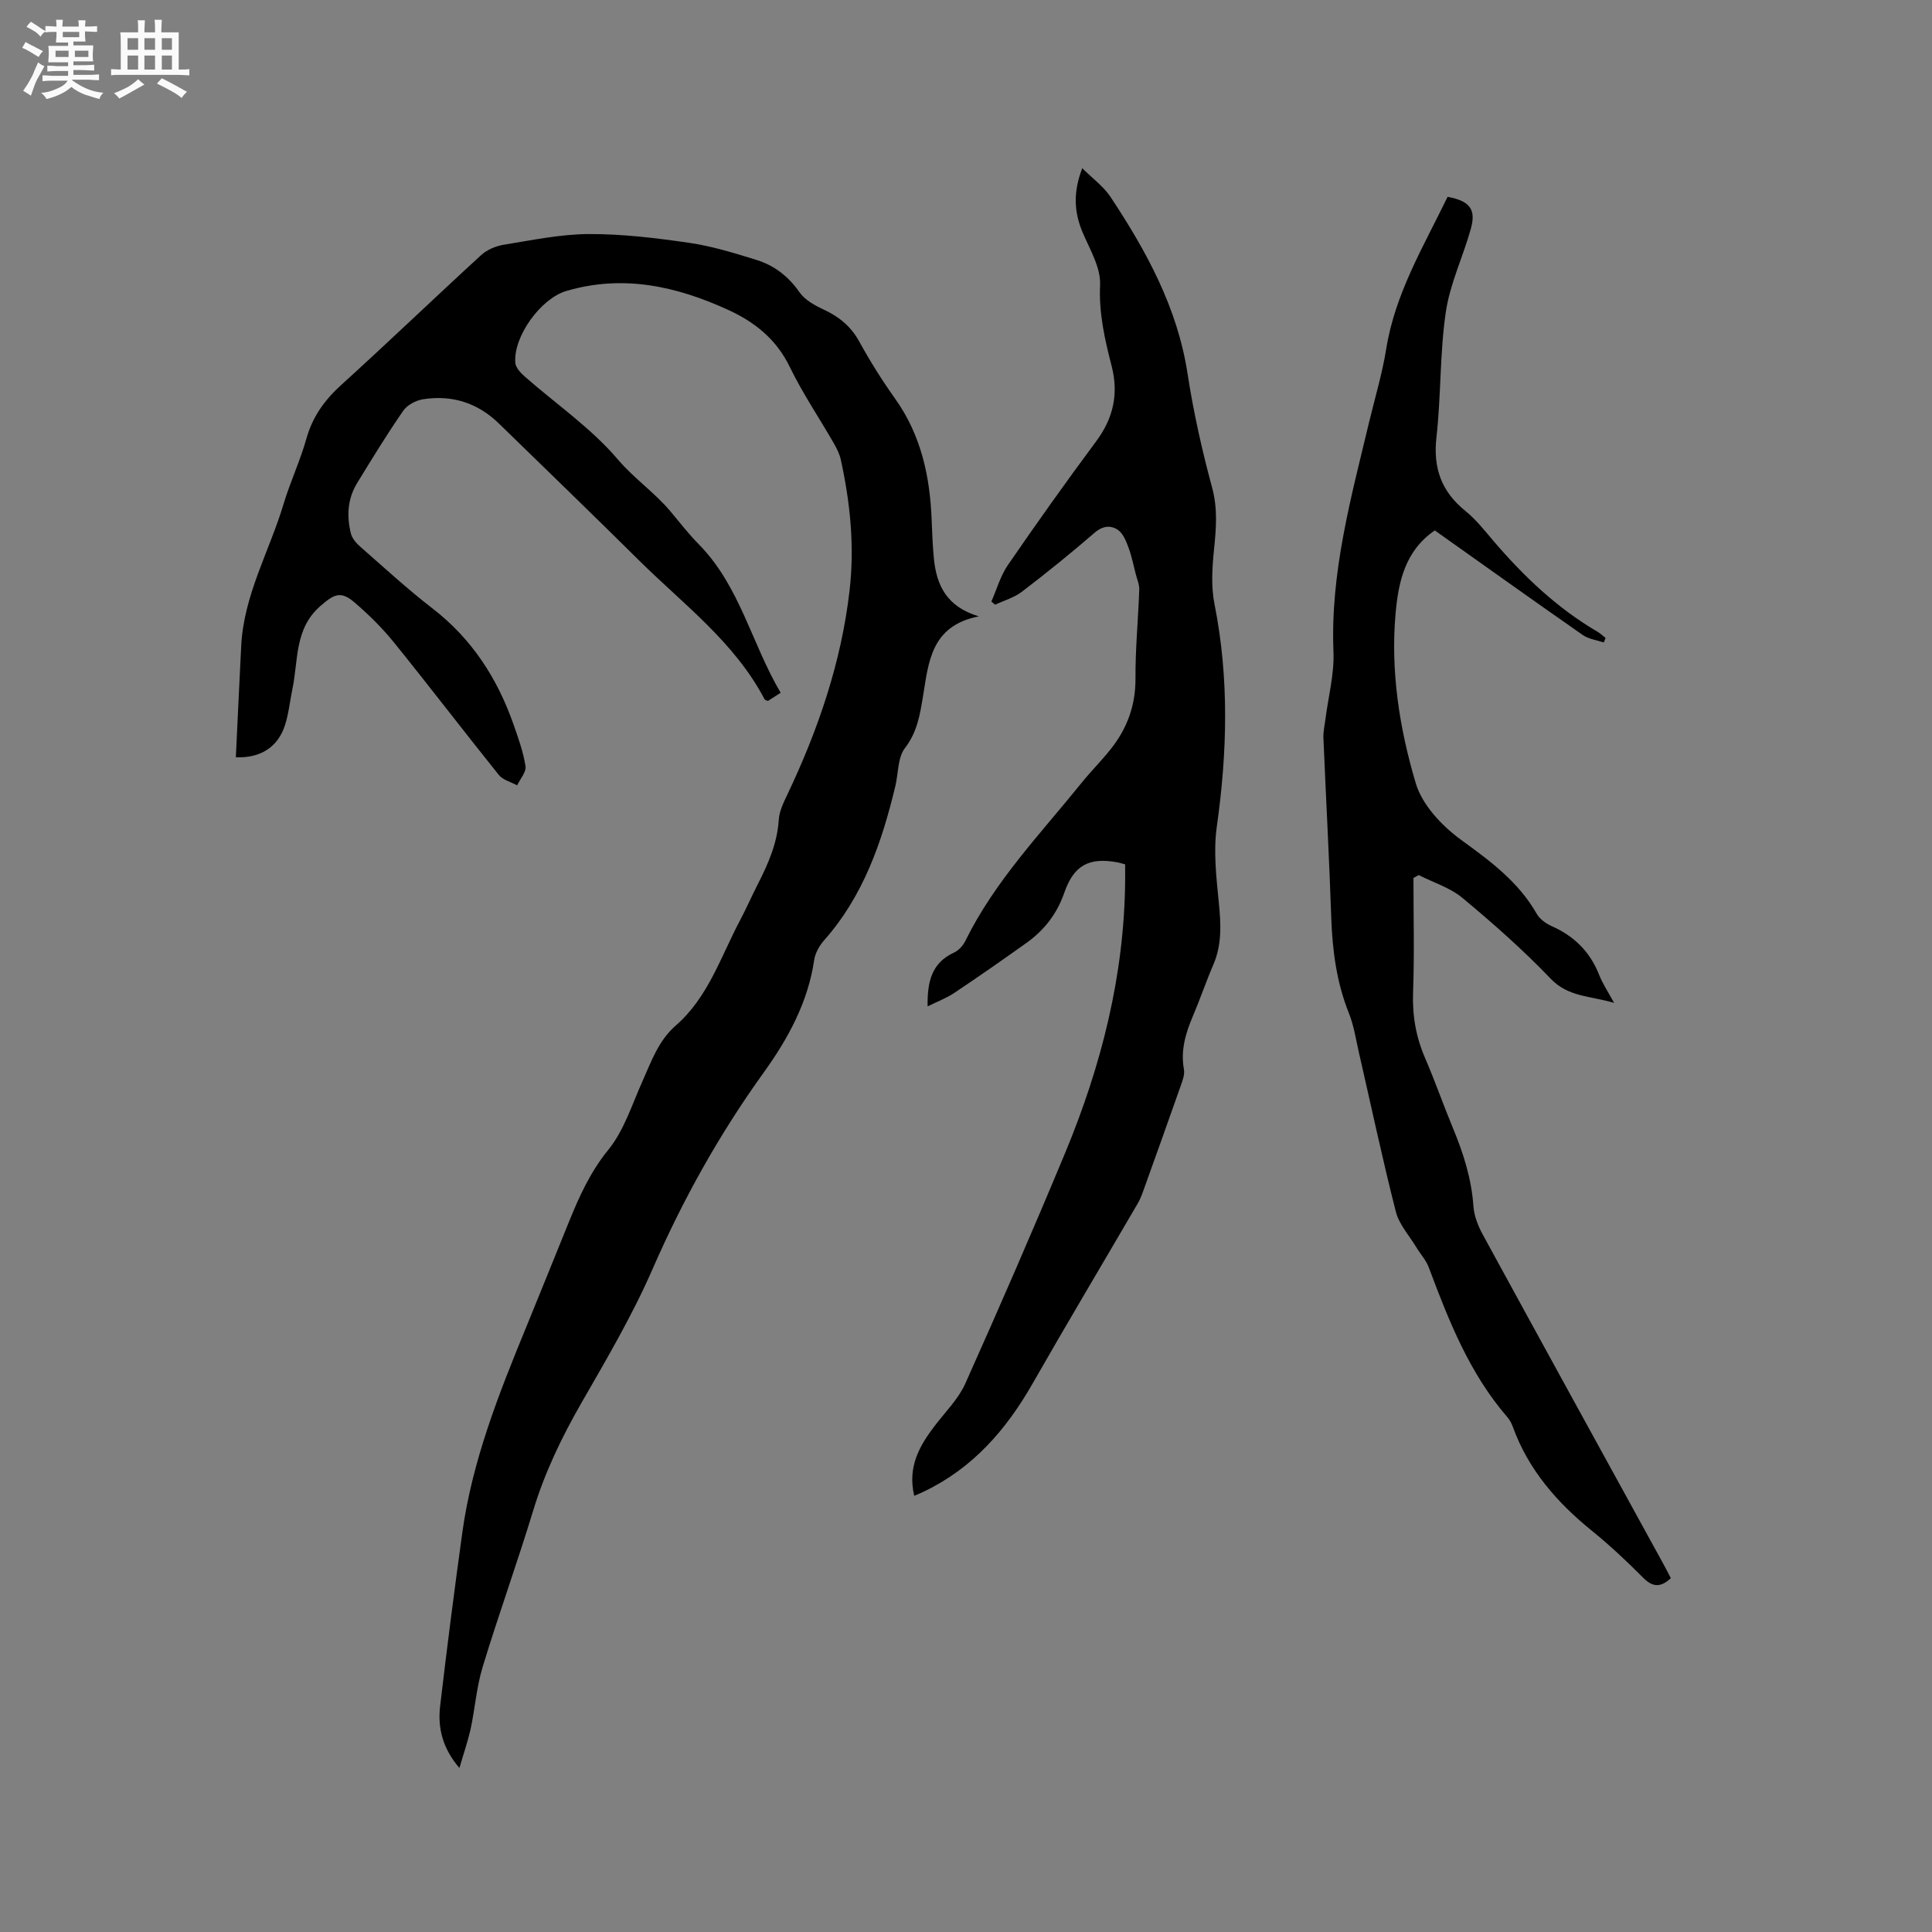 <svg enable-background="new 0 0 400 400" viewBox="0 0 400 400" xmlns="http://www.w3.org/2000/svg"><rect x="0" y="0" width="400" height="400" fill="#808080" stroke="none"/><path d="m6.8 9.5c.6.3 1.3.7 2.1 1.1-.4.4-.7.8-.9 1.2-.7-.4-1.3-.8-1.8-1.1s-1.1-.6-1.6-.8c.2-.4.5-.8.7-1.2.4.2.8.5 1.5.8zm.9 6.9c-.3.6-.5 1.1-.7 1.7s-.4 1.1-.6 1.7c-.6-.4-1.1-.7-1.6-1 .7-1 1.2-1.8 1.5-2.4.3-.5.6-1.1.8-1.7.3-.6.5-1.2.8-1.8.3.3.8.6 1.3.8-.7 1.3-1.2 2.2-1.5 2.7zm.1-11c.4.3 1 .7 1.7 1.1-.5.2-.8.6-1.1 1.1-.5-.6-1-1-1.4-1.2s-.9-.6-1.5-.8c.2-.4.5-.7.9-1.1.5.3.9.6 1.4.9zm10.5 13.1c1 .4 2 .6 3.1.7-.4.4-.7.8-.8 1.3-.9-.2-1.9-.6-3-.9-1-.4-2-.9-2.8-1.6-.5.4-1.1.9-1.9 1.3s-1.9.9-3.3 1.2c-.1-.3-.5-.8-1.1-1.3 1 0 2.1-.3 3.2-.8 1.2-.5 1.9-1 2.3-1.7h-3.2c-.4 0-1 0-2 .1v-1.2c1 0 1.7.1 2 .1h3.3v-1h-2.3c-.2 0-.9 0-2 .1v-1.2c1.2 0 1.9.1 2 .1h2.3v-.8h-4.1c0-.7.1-1.2.1-1.6 0-.5 0-1.1-.1-1.8h4.1v-.7h-2.5c0-.6.1-1.1.1-1.6v-.6h-.5c-.4 0-1 0-1.8.1v-1.3c1.2 0 1.9.1 2.1.1h.2c0-.3 0-.8-.1-1.4h1.4c0 .6-.1 1-.1 1.4h3.4c0-.4 0-.8-.1-1.3h1.5c0 .4-.1.9-.1 1.3.7 0 1.5 0 2.5-.1v1.2c-1 0-1.8-.1-2.5-.1v.6c0 .3 0 .8.1 1.5h-2.5v.8h4.1c0 .7-.1 1.3-.1 1.8s0 1 .1 1.5h-4.1v.8h1.4c.8 0 1.8 0 2.9-.1v1.2c-1 0-1.9-.1-2.8-.1h-1.5v1h3.2c.3 0 1 0 2.1-.1v1.2c-1.1 0-1.8-.1-2.1-.1h-3.4l-.1.1c1.4 1 2.4 1.5 3.4 1.9zm-4.1-6.7v-1.3h-2.7v1.3zm2.2-4.1v-1.1h-3.4v1.1zm1.9 4.1v-1.3h-2.8v1.3z" fill="#fafafb"/><path d="m37 6.7v2.3 5.4c1 0 1.8 0 2.2-.1v1.3c-.6 0-1.5-.1-2.5-.1h-11.9c-.7 0-1.3 0-1.8.1v-1.3c.5 0 1.1.1 2 .1v-5.2c0-1 0-1.8-.1-2.5h3.7c0-1.3 0-2.1-.1-2.5h1.5c0 .4-.1 1.3-.1 2.5h2.2c0-1.2 0-2.1-.1-2.6h1.5c0 .4-.1 1.3-.1 2.6zm-12.3 13.7c-.3-.4-.7-.8-1.1-1.1 1.1-.4 2.1-.9 2.9-1.3.8-.5 1.5-1 2.1-1.6.4.4.9.8 1.3 1.1-2.5 1.4-4.2 2.4-5.2 2.9zm3.9-10.1v-2.4h-2.2v2.4zm0 4.1v-2.9h-2.2v2.9zm3.5-4.1v-2.4h-2.2v2.4zm0 4.1v-2.9h-2.2v2.9zm.4 2.9 1-1.1c.6.3 1.4.7 2.5 1.3s2 1.1 2.7 1.5c-.4.4-.8.8-1.1 1.3-.8-.8-2.5-1.7-5.1-3zm3.1-7v-2.4h-2.1v2.4zm0 4.1v-2.9h-2.1v2.9z" fill="#fafafb"/><g fill="#000001"><path d="m95.12 366.04c-3.46-4.01-4.53-8.28-4-12.77 1.4-11.99 2.94-23.96 4.59-35.92 2.06-14.94 7.58-28.82 13.26-42.64 2.98-7.24 5.88-14.52 8.84-21.78 2.14-5.26 4.4-10.29 8.13-14.87 3.24-3.98 4.88-9.3 7.04-14.12 1.86-4.15 3.33-8.48 6.92-11.6 6.72-5.85 9.32-14.25 13.31-21.78 1.29-2.43 2.39-4.96 3.64-7.41 2.18-4.26 4.08-8.55 4.39-13.46.11-1.72.95-3.46 1.72-5.07 6.41-13.47 11.21-27.44 12.93-42.33 1.06-9.15.15-18.2-1.82-27.16-.27-1.21-.88-2.38-1.5-3.46-3.01-5.23-6.42-10.27-9.05-15.69-2.77-5.7-7.16-9.25-12.69-11.79-10.78-4.95-21.84-7.41-33.6-3.94-5.26 1.55-10.97 9.4-10.54 14.87.08 1.01 1.13 2.12 2 2.88 6.45 5.66 13.69 10.62 19.19 17.08 3.41 4.01 7.67 6.89 10.97 10.84 1.9 2.28 3.73 4.64 5.81 6.75 8.54 8.67 10.95 20.59 16.97 30.76-1.17.75-1.94 1.25-2.65 1.7-.33-.16-.61-.21-.69-.36-6.21-11.86-16.87-19.7-26.08-28.84-9.56-9.48-19.25-18.82-28.89-28.22-4.4-4.3-9.71-5.99-15.72-5.05-1.49.23-3.3 1.19-4.12 2.39-3.37 4.87-6.46 9.93-9.55 14.98-1.98 3.24-2.18 6.83-1.28 10.43.25 1.01 1.11 2 1.93 2.72 4.94 4.33 9.79 8.8 14.99 12.81 8.09 6.25 13.35 14.37 16.7 23.86 1.01 2.87 2.06 5.78 2.53 8.77.19 1.21-1.11 2.65-1.73 3.98-1.28-.7-2.94-1.1-3.79-2.15-7.3-9.09-14.38-18.37-21.71-27.43-2.45-3.03-5.27-5.82-8.24-8.35-2.83-2.41-4.22-1.6-6.95.76-5.46 4.71-4.59 11.27-5.84 17.23-.52 2.48-.76 5.05-1.53 7.46-1.44 4.51-5.05 6.89-10.18 6.66.37-7.69.72-15.39 1.11-23.08.53-10.5 5.84-19.59 8.78-29.38 1.37-4.56 3.43-8.91 4.71-13.48 1.28-4.58 3.78-8.03 7.27-11.19 9.74-8.83 19.22-17.95 28.91-26.83 1.21-1.11 3.03-1.88 4.68-2.15 5.85-.94 11.75-2.19 17.64-2.21 6.94-.03 13.92.82 20.8 1.82 4.68.68 9.28 2.11 13.82 3.51 3.71 1.14 6.67 3.4 8.98 6.72 1.11 1.6 3.17 2.73 5.02 3.59 3.18 1.48 5.62 3.46 7.35 6.61 2.24 4.08 4.73 8.05 7.43 11.84 5.39 7.57 7.22 16.12 7.56 25.16.1 2.65.21 5.3.46 7.93.54 5.49 2.61 9.97 9.31 11.97-9.91 1.94-10.39 9.44-11.54 16.41-.64 3.86-1.18 7.5-3.76 10.86-1.52 1.97-1.35 5.21-1.99 7.88-2.78 11.6-6.61 22.71-14.71 31.88-.99 1.12-1.88 2.66-2.09 4.1-1.27 8.77-5.47 16.39-10.42 23.27-9.22 12.8-16.77 26.35-23.07 40.79-4.18 9.57-9.53 18.66-14.75 27.74-4.08 7.11-7.56 14.37-9.95 22.24-3.3 10.83-7.15 21.5-10.45 32.33-1.28 4.2-1.59 8.69-2.52 13-.63 2.67-1.53 5.28-2.29 7.93z"/><path d="m189.28 309.69c-1.43-6.04 1.12-10.41 4.34-14.61 2.17-2.83 4.83-5.48 6.25-8.66 7.09-15.83 14.01-31.74 20.67-47.75 7.49-18.04 12.25-36.75 12.41-56.43.01-1.05 0-2.09 0-3.28-.62-.16-1.1-.33-1.59-.42-5.83-1.07-9.01.53-11.01 6.29-1.54 4.43-4.19 7.8-7.9 10.44-4.92 3.5-9.87 6.96-14.89 10.31-1.62 1.08-3.49 1.78-5.51 2.78-.08-5.07.82-9.01 5.49-11.15.96-.44 1.86-1.46 2.34-2.44 6.07-12.33 15.54-22.14 24.03-32.67 1.93-2.39 4.12-4.57 6.03-6.97 3.4-4.27 5.18-9.05 5.15-14.66-.04-6.13.57-12.26.78-18.39.04-1.07-.46-2.17-.73-3.25-.47-1.81-.83-3.67-1.48-5.42-.5-1.34-1.11-2.93-2.18-3.68-1.48-1.03-3.17-.89-4.86.57-4.88 4.22-9.91 8.29-15.04 12.21-1.6 1.22-3.69 1.81-5.55 2.69-.26-.22-.52-.44-.78-.66 1.12-2.53 1.88-5.31 3.42-7.55 5.94-8.64 12.02-17.2 18.28-25.62 3.56-4.79 4.68-9.84 3.21-15.55-1.42-5.52-2.67-10.94-2.4-16.84.16-3.51-2.05-7.23-3.55-10.71-1.81-4.21-2.1-8.33-.14-13.45 2.16 2.16 4.4 3.77 5.83 5.92 7.45 11.25 13.87 22.94 15.97 36.62 1.22 7.93 2.98 15.82 5.08 23.57 1.19 4.39.84 8.51.4 12.84-.38 3.72-.63 7.64.09 11.26 3.07 15.39 2.66 30.71.48 46.17-.72 5.13-.08 10.52.43 15.74.43 4.39.66 8.61-1.14 12.78-1.51 3.5-2.73 7.12-4.22 10.62-1.52 3.56-2.59 7.11-1.87 11.07.19 1.05-.27 2.28-.65 3.35-2.56 7.29-5.17 14.56-7.78 21.83-.32.89-.67 1.79-1.15 2.6-7.25 12.43-14.63 24.79-21.77 37.29-5.44 9.52-12.34 17.45-22.38 22.28-.56.28-1.13.51-2.11.93z"/><path d="m299.71 40.75c4.59.86 5.94 2.57 4.81 6.62-1.61 5.79-4.32 11.37-5.18 17.24-1.26 8.56-.97 17.33-1.94 25.94-.72 6.39 1.05 11.24 6.01 15.25 2.2 1.78 4 4.09 5.86 6.27 6.24 7.29 13.12 13.83 21.45 18.71.61.36 1.14.87 1.7 1.3-.13.31-.25.62-.38.94-1.46-.5-3.13-.7-4.35-1.55-10.26-7.15-20.43-14.42-30.63-21.65-6.14 4.2-7.53 10.59-8.12 17.19-1.06 11.98.8 23.81 4.18 35.16 1.33 4.47 5.4 8.81 9.34 11.68 6.07 4.41 11.91 8.7 15.7 15.34.63 1.1 1.91 2.03 3.11 2.56 4.68 2.07 7.97 5.35 9.84 10.14.68 1.75 1.76 3.34 3.07 5.75-4.97-1.49-9.47-1.18-13.14-5.02-5.69-5.95-11.92-11.44-18.25-16.71-2.56-2.13-6.02-3.19-9.07-4.74-.36.2-.72.41-1.08.61 0 7.92.21 15.85-.08 23.76-.17 4.79.62 9.2 2.51 13.57 2.06 4.76 3.76 9.67 5.75 14.46 2.17 5.21 3.84 10.49 4.24 16.18.14 2.02.98 4.12 1.97 5.93 12.43 22.78 24.94 45.51 37.43 68.26.5.91.97 1.84 1.47 2.8-2.04 1.89-3.68 1.97-5.69-.05-3.36-3.38-6.85-6.67-10.55-9.67-7.29-5.89-13.26-12.7-16.49-21.65-.25-.69-.62-1.38-1.09-1.93-7.86-9.07-12.16-19.99-16.29-31.02-.57-1.53-1.77-2.82-2.63-4.25-1.46-2.41-3.53-4.68-4.2-7.31-2.79-10.96-5.14-22.04-7.67-33.07-.61-2.68-1.02-5.45-2.03-7.98-2.57-6.4-3.43-13.02-3.67-19.85-.42-12.4-1.1-24.79-1.62-37.18-.05-1.25.24-2.51.4-3.76.59-4.69 1.87-9.41 1.68-14.07-.67-16.38 3.64-31.91 7.38-47.55 1.21-5.05 2.72-10.04 3.54-15.15 1.83-11.47 7.71-21.19 12.71-31.5z"/></g></svg>
